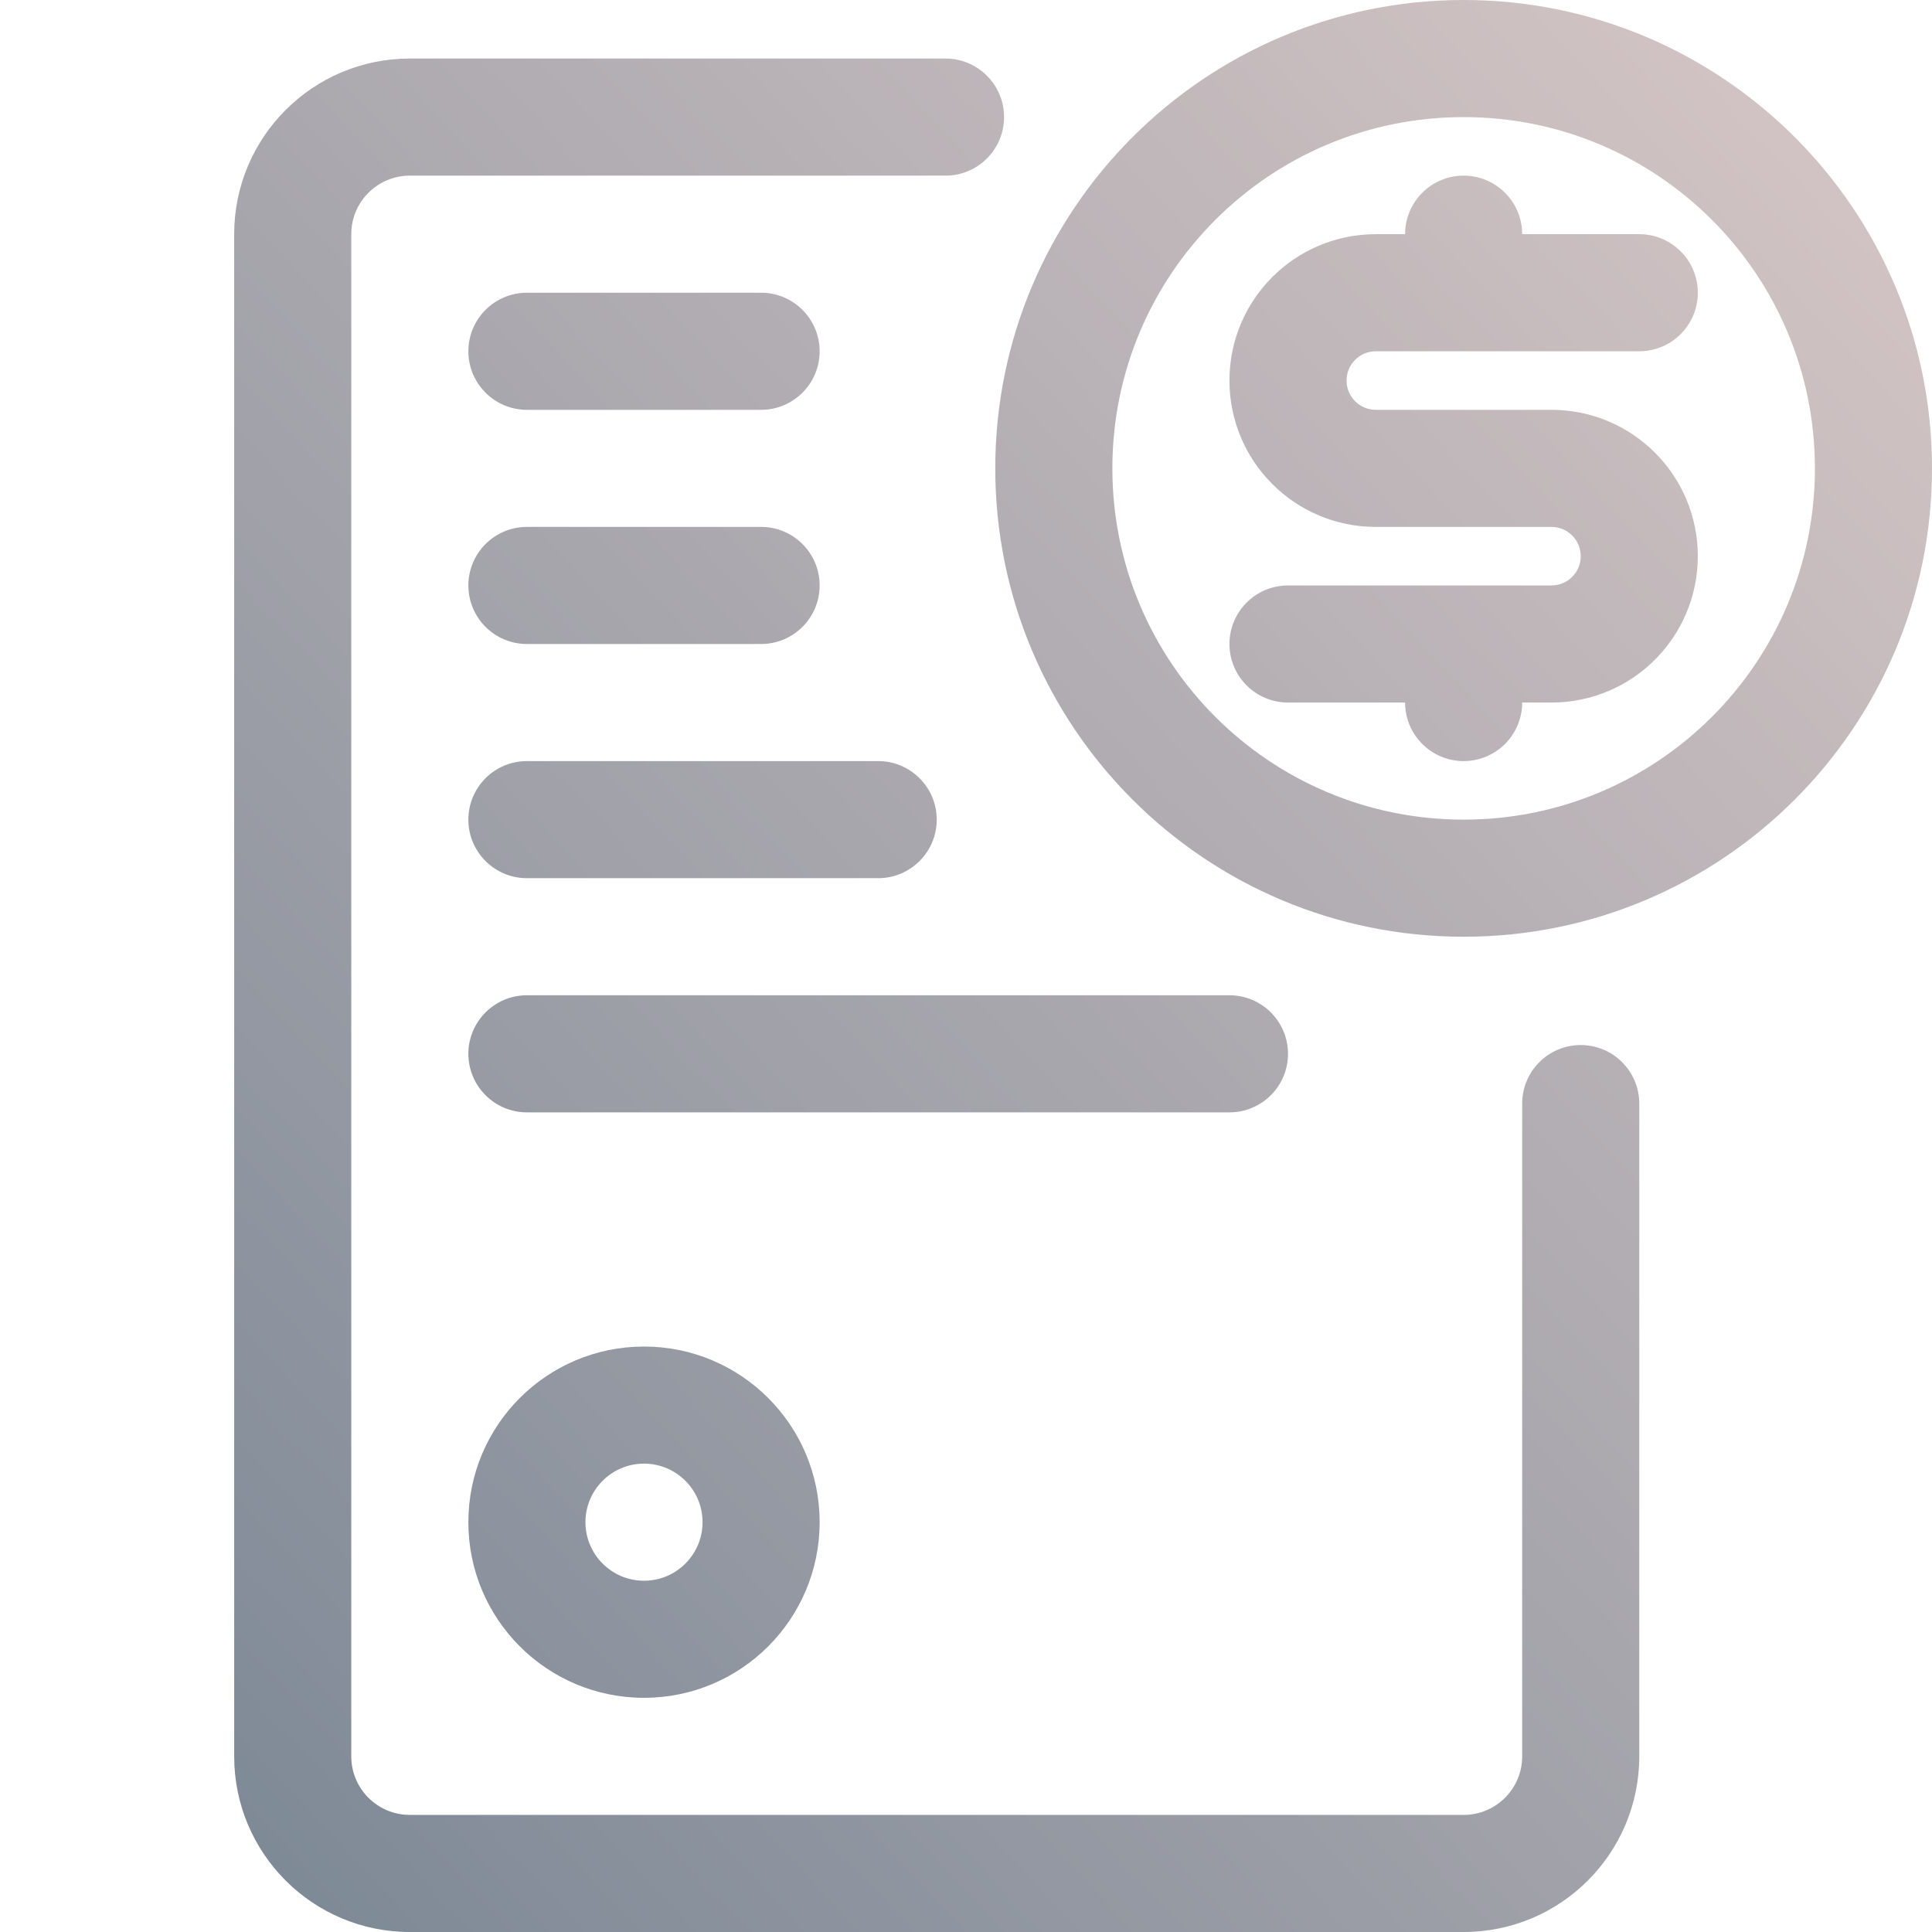 <svg width="33" height="33" viewBox="0 0 33 33" fill="none" xmlns="http://www.w3.org/2000/svg">
<g id="Doc mother">
<path id="Union" fill-rule="evenodd" clip-rule="evenodd" d="M25 2C21.686 2 19 4.686 19 8C19 11.314 21.686 14 25 14C28.314 14 31 11.314 31 8C31 4.686 28.314 2 25 2ZM17 8C17 3.582 20.582 0 25 0C29.418 0 33 3.582 33 8C33 12.418 29.418 16 25 16C20.582 16 17 12.418 17 8ZM23.5 6H24.999L25 6L25.001 6H28C28.552 6 29 5.552 29 5C29 4.448 28.552 4 28 4L26 4C26 3.448 25.552 3 25 3C24.448 3 24 3.448 24 4L23.5 4C22.119 4 21 5.119 21 6.5C21 7.881 22.119 9 23.5 9H26.5C26.776 9 27 9.224 27 9.5C27 9.777 26.776 10 26.501 10H25.001L25 10L24.999 10H22C21.448 10 21 10.448 21 11C21 11.552 21.448 12 22 12H24C24 12.552 24.448 13 25 13C25.552 13 26 12.552 26 12H26.501C27.882 12 29 10.88 29 9.5C29 8.119 27.881 7 26.5 7H23.5C23.224 7 23 6.776 23 6.5C23 6.224 23.224 6 23.5 6ZM7 3C6.448 3 6 3.448 6 4V30C6 30.552 6.448 31 7 31H25C25.552 31 26 30.552 26 30V18.85C26 18.298 26.448 17.85 27 17.85C27.552 17.85 28 18.298 28 18.85V30C28 31.657 26.657 33 25 33H7C5.343 33 4 31.657 4 30V4C4 2.343 5.343 1 7 1H16.15C16.702 1 17.15 1.448 17.15 2C17.15 2.552 16.702 3 16.15 3H7ZM14 6C14 6.552 13.552 7 13 7H9C8.448 7 8 6.552 8 6C8 5.448 8.448 5 9 5H13C13.552 5 14 5.448 14 6ZM13 11C13.552 11 14 10.552 14 10C14 9.448 13.552 9 13 9H9C8.448 9 8 9.448 8 10C8 10.552 8.448 11 9 11H13ZM16 14C16 14.552 15.552 15 15 15H9C8.448 15 8 14.552 8 14C8 13.448 8.448 13 9 13H15C15.552 13 16 13.448 16 14ZM21 19C21.552 19 22 18.552 22 18C22 17.448 21.552 17 21 17H9C8.448 17 8 17.448 8 18C8 18.552 8.448 19 9 19H21ZM10 26C10 26.552 10.448 27 11 27C11.552 27 12 26.552 12 26C12 25.448 11.552 25 11 25C10.448 25 10 25.448 10 26ZM11 23C9.343 23 8 24.343 8 26C8 27.657 9.343 29 11 29C12.657 29 14 27.657 14 26C14 24.343 12.657 23 11 23Z" fill="url(#paint0_linear_1352_20147)"/>
</g>
<defs>
<linearGradient id="paint0_linear_1352_20147" x1="5.812" y1="33" x2="39.818" y2="1.305" gradientUnits="userSpaceOnUse">
<stop stop-color="#7F8A97"/>
<stop offset="1" stop-color="#E1CECC"/>
</linearGradient>
</defs>
</svg>
